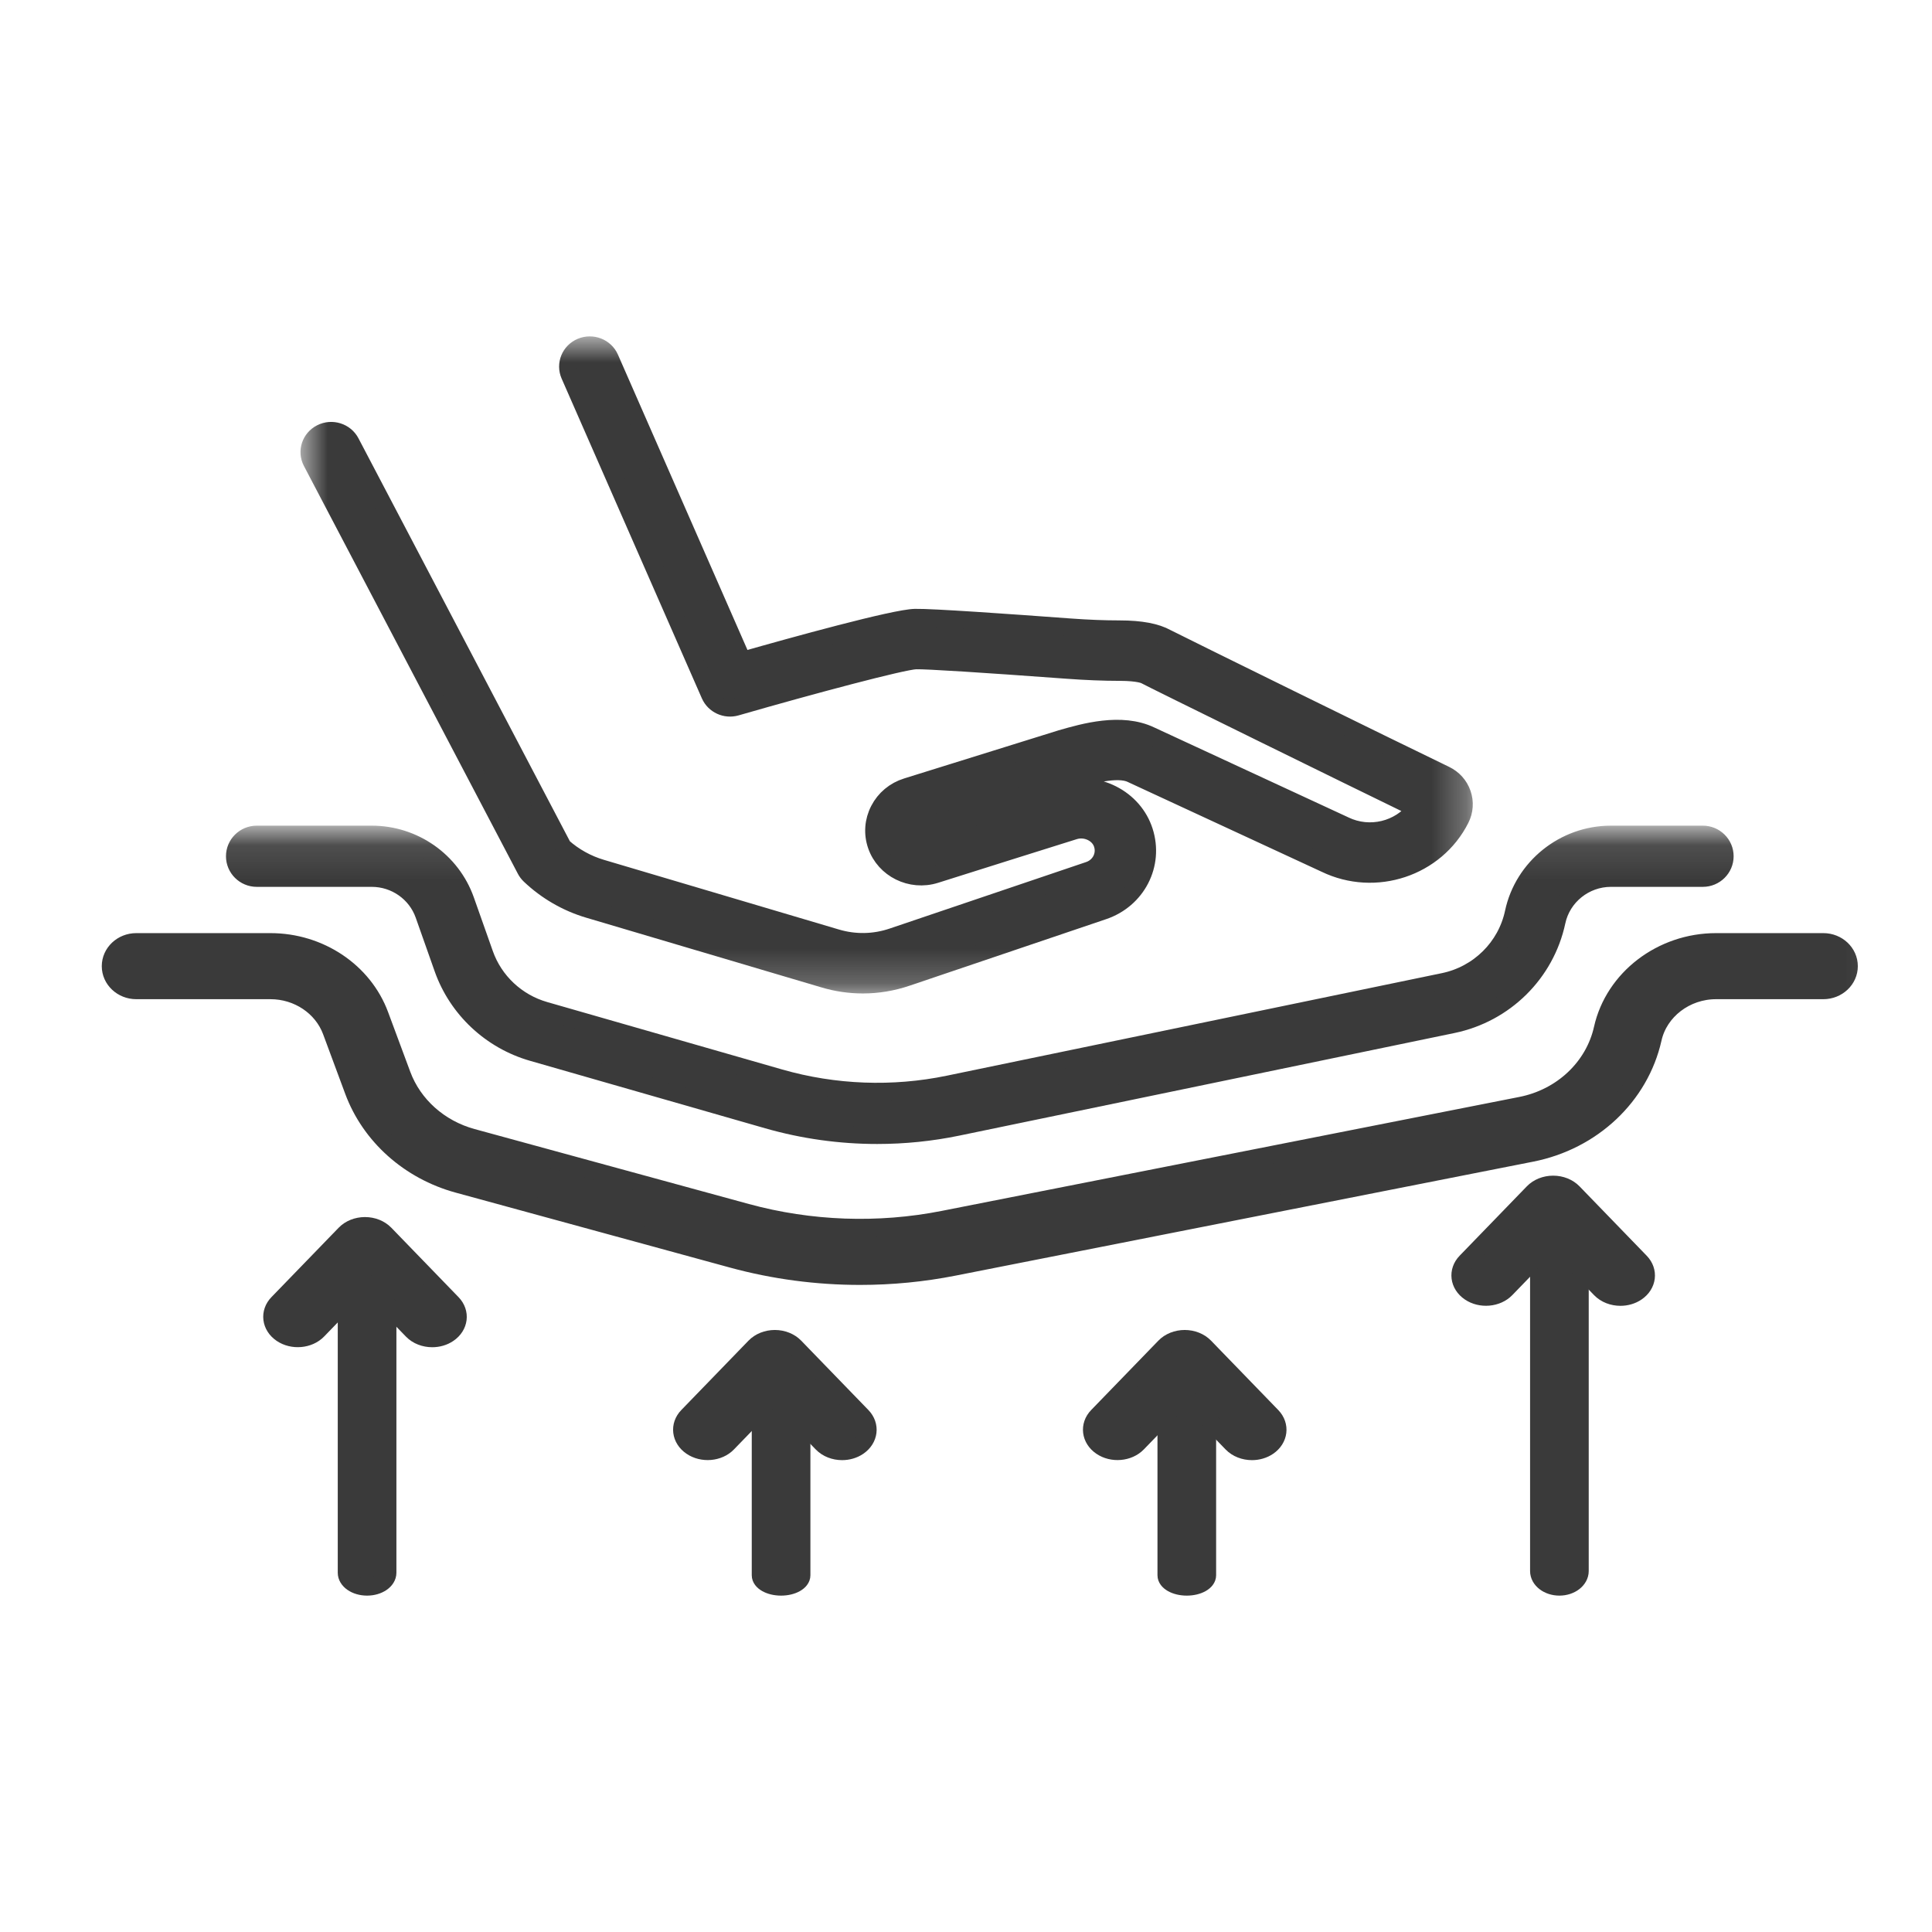 <svg width="56" height="56" viewBox="0 0 56 56" fill="none" xmlns="http://www.w3.org/2000/svg">
<mask id="mask0_5_621" style="mask-type:alpha" maskUnits="userSpaceOnUse" x="8" y="9" width="35" height="20">
<path fill-rule="evenodd" clip-rule="evenodd" d="M8.96 10H42.44V28.546H8.96V10Z" fill="white" stroke="white" stroke-width="0.5"/>
</mask>
<g mask="url(#mask0_5_621)">
<path fill-rule="evenodd" clip-rule="evenodd" d="M25.01 28.546C24.63 28.546 24.25 28.491 23.879 28.38L17.065 26.361C16.425 26.172 15.835 25.83 15.356 25.374C15.306 25.327 15.265 25.272 15.233 25.212L9.031 13.391C8.869 13.084 8.993 12.707 9.307 12.549C9.621 12.391 10.006 12.512 10.168 12.819L16.32 24.544C16.639 24.828 17.022 25.041 17.435 25.163L24.249 27.183C24.782 27.341 25.341 27.33 25.866 27.152C27.357 26.646 30.139 25.704 31.564 25.223C31.882 25.115 32.053 24.784 31.951 24.469C31.905 24.325 31.798 24.204 31.651 24.129C31.492 24.048 31.307 24.032 31.142 24.083C30.294 24.347 28.254 24.991 27.113 25.351C26.405 25.573 25.637 25.194 25.4 24.505C25.282 24.162 25.309 23.796 25.476 23.473C25.642 23.151 25.928 22.913 26.28 22.803L30.745 21.412C30.749 21.411 30.753 21.41 30.758 21.408C31.41 21.22 32.502 20.905 33.354 21.314L38.968 23.914C38.972 23.916 38.975 23.917 38.978 23.919C39.704 24.27 40.57 24.049 41.037 23.434C39.258 22.571 33.345 19.666 33.184 19.574C33.183 19.574 33.021 19.486 32.459 19.485C31.97 19.484 31.469 19.464 30.928 19.424C28.466 19.243 26.871 19.142 26.549 19.149C26.158 19.165 23.593 19.846 21.341 20.495C21.031 20.585 20.701 20.433 20.573 20.142L16.508 10.873C16.369 10.555 16.519 10.187 16.843 10.051C17.168 9.915 17.543 10.062 17.682 10.379L21.524 19.139C23.004 18.718 25.919 17.91 26.524 17.898C26.991 17.888 29.229 18.044 31.024 18.177C31.534 18.214 32.003 18.233 32.46 18.233C33.069 18.234 33.514 18.318 33.819 18.488C34.124 18.647 40.361 21.716 41.892 22.452C42.127 22.565 42.303 22.76 42.387 23.003C42.472 23.247 42.454 23.508 42.337 23.74C41.622 25.156 39.864 25.74 38.417 25.043L32.803 22.443C32.8 22.441 32.797 22.44 32.793 22.438C32.39 22.243 31.571 22.478 31.126 22.607L26.668 23.995C26.639 24.005 26.623 24.024 26.616 24.039C26.608 24.053 26.601 24.077 26.611 24.105C26.626 24.149 26.675 24.174 26.721 24.16C27.863 23.799 29.905 23.156 30.755 22.891C31.24 22.739 31.782 22.786 32.239 23.018C32.69 23.247 33.021 23.629 33.17 24.093C33.481 25.06 32.958 26.076 31.98 26.406C30.556 26.887 27.775 27.829 26.285 28.334C25.869 28.475 25.44 28.546 25.01 28.546Z" fill="#3A3A3A"/>
<path d="M25.01 28.546C24.63 28.546 24.25 28.491 23.879 28.38L17.065 26.361C16.425 26.172 15.835 25.83 15.356 25.374C15.306 25.327 15.265 25.272 15.233 25.212L9.031 13.391C8.869 13.084 8.993 12.707 9.307 12.549C9.621 12.391 10.006 12.512 10.168 12.819L16.32 24.544C16.639 24.828 17.022 25.041 17.435 25.163L24.249 27.183C24.782 27.341 25.341 27.33 25.866 27.152C27.357 26.646 30.139 25.704 31.564 25.223C31.882 25.115 32.053 24.784 31.951 24.469C31.905 24.325 31.798 24.204 31.651 24.129C31.492 24.048 31.307 24.032 31.142 24.083C30.294 24.347 28.254 24.991 27.113 25.351C26.405 25.573 25.637 25.194 25.4 24.505C25.282 24.162 25.309 23.796 25.476 23.473C25.642 23.151 25.928 22.913 26.28 22.803L30.745 21.412C30.749 21.411 30.753 21.41 30.758 21.408C31.41 21.22 32.502 20.905 33.354 21.314L38.968 23.914C38.972 23.916 38.975 23.917 38.978 23.919C39.704 24.27 40.57 24.049 41.037 23.434C39.258 22.571 33.345 19.666 33.184 19.574C33.183 19.574 33.021 19.486 32.459 19.485C31.97 19.484 31.469 19.464 30.928 19.424C28.466 19.243 26.871 19.142 26.549 19.149C26.158 19.165 23.593 19.846 21.341 20.495C21.031 20.585 20.701 20.433 20.573 20.142L16.508 10.873C16.369 10.555 16.519 10.187 16.843 10.051C17.168 9.915 17.543 10.062 17.682 10.379L21.524 19.139C23.004 18.718 25.919 17.91 26.524 17.898C26.991 17.888 29.229 18.044 31.024 18.177C31.534 18.214 32.003 18.233 32.46 18.233C33.069 18.234 33.514 18.318 33.819 18.488C34.124 18.647 40.361 21.716 41.892 22.452C42.127 22.565 42.303 22.76 42.387 23.003C42.472 23.247 42.454 23.508 42.337 23.74C41.622 25.156 39.864 25.74 38.417 25.043L32.803 22.443C32.8 22.441 32.797 22.44 32.793 22.438C32.39 22.243 31.571 22.478 31.126 22.607L26.668 23.995C26.639 24.005 26.623 24.024 26.616 24.039C26.608 24.053 26.601 24.077 26.611 24.105C26.626 24.149 26.675 24.174 26.721 24.16C27.863 23.799 29.905 23.156 30.755 22.891C31.24 22.739 31.782 22.786 32.239 23.018C32.69 23.247 33.021 23.629 33.17 24.093C33.481 25.06 32.958 26.076 31.98 26.406C30.556 26.887 27.775 27.829 26.285 28.334C25.869 28.475 25.44 28.546 25.01 28.546" stroke="#3A3A3A" stroke-width="0.5"/>
</g>
<mask id="mask1_5_621" style="mask-type:alpha" maskUnits="userSpaceOnUse" x="1" y="23" width="55" height="16">
<path fill-rule="evenodd" clip-rule="evenodd" d="M2 24.182H54.8V38.582H2V24.182Z" fill="white" stroke="white" stroke-width="0.5"/>
</mask>
<g mask="url(#mask1_5_621)">
<path fill-rule="evenodd" clip-rule="evenodd" d="M25.426 32.909C24.354 32.909 23.281 32.76 22.249 32.464L15.433 30.508C14.223 30.161 13.252 29.25 12.835 28.072L12.286 26.517C12.062 25.882 11.455 25.456 10.776 25.456H7.443C7.088 25.456 6.8 25.17 6.8 24.819C6.8 24.467 7.088 24.182 7.443 24.182H10.776C12 24.182 13.095 24.951 13.499 26.096L14.049 27.651C14.328 28.441 14.979 29.052 15.791 29.285L22.607 31.241C24.191 31.695 25.881 31.759 27.495 31.424L41.844 28.452C42.86 28.241 43.655 27.455 43.869 26.45C44.149 25.136 45.336 24.182 46.692 24.182H49.357C49.712 24.182 50 24.467 50 24.819C50 25.17 49.712 25.456 49.357 25.456H46.692C45.94 25.456 45.282 25.984 45.127 26.713C44.807 28.213 43.622 29.385 42.107 29.698L27.758 32.671C26.991 32.83 26.208 32.909 25.426 32.909Z" fill="#3A3A3A"/>
<path d="M25.426 32.909C24.354 32.909 23.281 32.76 22.249 32.464L15.433 30.508C14.223 30.161 13.252 29.25 12.835 28.072L12.286 26.517C12.062 25.882 11.455 25.456 10.776 25.456H7.443C7.088 25.456 6.8 25.17 6.8 24.819C6.8 24.467 7.088 24.182 7.443 24.182H10.776C12 24.182 13.095 24.951 13.499 26.096L14.049 27.651C14.328 28.441 14.979 29.052 15.791 29.285L22.607 31.241C24.191 31.695 25.881 31.759 27.495 31.424L41.844 28.452C42.86 28.241 43.655 27.455 43.869 26.45C44.149 25.136 45.336 24.182 46.692 24.182H49.357C49.712 24.182 50 24.467 50 24.819C50 25.17 49.712 25.456 49.357 25.456H46.692C45.94 25.456 45.282 25.984 45.127 26.713C44.807 28.213 43.622 29.385 42.107 29.698L27.758 32.671C26.991 32.83 26.208 32.909 25.426 32.909" stroke="#3A3A3A" stroke-width="0.5"/>
<path fill-rule="evenodd" clip-rule="evenodd" d="M24.93 36.994C23.679 36.994 22.428 36.829 21.224 36.5L13.272 34.327C11.86 33.941 10.727 32.929 10.241 31.619L9.6 29.891C9.338 29.186 8.631 28.712 7.839 28.712H3.95C3.536 28.712 3.2 28.395 3.2 28.005C3.2 27.614 3.536 27.297 3.95 27.297H7.839C9.267 27.297 10.544 28.152 11.015 29.424L11.657 31.152C11.982 32.03 12.742 32.708 13.689 32.967L21.641 35.14C23.489 35.645 25.461 35.716 27.344 35.344L44.085 32.041C45.27 31.808 46.197 30.934 46.447 29.817C46.774 28.357 48.159 27.297 49.74 27.297H52.85C53.264 27.297 53.6 27.614 53.6 28.005C53.6 28.395 53.264 28.712 52.85 28.712H49.74C48.864 28.712 48.096 29.299 47.915 30.109C47.541 31.776 46.159 33.078 44.392 33.426L27.651 36.729C26.756 36.906 25.843 36.994 24.93 36.994Z" fill="#3A3A3A"/>
<path d="M24.93 36.994C23.679 36.994 22.428 36.829 21.224 36.5L13.272 34.327C11.86 33.941 10.727 32.929 10.241 31.619L9.6 29.891C9.338 29.186 8.631 28.712 7.839 28.712H3.95C3.536 28.712 3.2 28.395 3.2 28.005C3.2 27.614 3.536 27.297 3.95 27.297H7.839C9.267 27.297 10.544 28.152 11.015 29.424L11.657 31.152C11.982 32.03 12.742 32.708 13.689 32.967L21.641 35.14C23.489 35.645 25.461 35.716 27.344 35.344L44.085 32.041C45.27 31.808 46.197 30.934 46.447 29.817C46.774 28.357 48.159 27.297 49.74 27.297H52.85C53.264 27.297 53.6 27.614 53.6 28.005C53.6 28.395 53.264 28.712 52.85 28.712H49.74C48.864 28.712 48.096 29.299 47.915 30.109C47.541 31.776 46.159 33.078 44.392 33.426L27.651 36.729C26.756 36.906 25.843 36.994 24.93 36.994" stroke="#3A3A3A" stroke-width="0.5"/>
</g>
<path fill-rule="evenodd" clip-rule="evenodd" d="M10.64 46C10.308 46 10.04 45.815 10.04 45.587V36.813C10.04 36.585 10.308 36.4 10.64 36.4C10.971 36.4 11.24 36.585 11.24 36.813V45.587C11.24 45.815 10.971 46 10.64 46Z" fill="#3A3A3A"/>
<path d="M10.64 46C10.308 46 10.04 45.815 10.04 45.587V36.813C10.04 36.585 10.308 36.4 10.64 36.4C10.971 36.4 11.24 36.585 11.24 36.813V45.587C11.24 45.815 10.971 46 10.64 46" stroke="#3A3A3A" stroke-width="0.5"/>
<path fill-rule="evenodd" clip-rule="evenodd" d="M12.529 38.8C12.31 38.8 12.093 38.721 11.945 38.567L10.579 37.157L9.215 38.566C8.953 38.836 8.48 38.877 8.158 38.658C7.835 38.438 7.786 38.041 8.048 37.771L9.996 35.76C10.138 35.613 10.353 35.527 10.579 35.527C10.806 35.527 11.02 35.613 11.163 35.76L13.112 37.773C13.373 38.043 13.324 38.44 13.002 38.659C12.863 38.754 12.695 38.8 12.529 38.8Z" fill="#3A3A3A"/>
<path d="M12.529 38.8C12.31 38.8 12.093 38.721 11.945 38.567L10.579 37.157L9.215 38.566C8.953 38.836 8.48 38.877 8.158 38.658C7.835 38.438 7.786 38.041 8.048 37.771L9.996 35.76C10.138 35.613 10.353 35.527 10.579 35.527C10.806 35.527 11.02 35.613 11.163 35.76L13.112 37.773C13.373 38.043 13.324 38.44 13.002 38.659C12.863 38.754 12.695 38.8 12.529 38.8" stroke="#3A3A3A" stroke-width="0.5"/>
<path fill-rule="evenodd" clip-rule="evenodd" d="M22.64 46C22.308 46 22.04 45.848 22.04 45.66V40.34C22.04 40.152 22.308 40 22.64 40C22.971 40 23.24 40.152 23.24 40.34V45.66C23.24 45.848 22.971 46 22.64 46Z" fill="#3A3A3A"/>
<path d="M22.64 46C22.308 46 22.04 45.848 22.04 45.66V40.34C22.04 40.152 22.308 40 22.64 40C22.971 40 23.24 40.152 23.24 40.34V45.66C23.24 45.848 22.971 46 22.64 46" stroke="#3A3A3A" stroke-width="0.5"/>
<path fill-rule="evenodd" clip-rule="evenodd" d="M24.409 42.073C24.19 42.073 23.973 41.993 23.825 41.84L22.459 40.43L21.095 41.838C20.834 42.109 20.36 42.15 20.038 41.93C19.716 41.711 19.666 41.314 19.928 41.044L21.876 39.033C22.018 38.886 22.233 38.8 22.459 38.8C22.686 38.8 22.9 38.886 23.043 39.033L24.992 41.045C25.253 41.316 25.204 41.712 24.882 41.932C24.743 42.027 24.575 42.073 24.409 42.073Z" fill="#3A3A3A"/>
<path d="M24.409 42.073C24.19 42.073 23.973 41.993 23.825 41.84L22.459 40.43L21.095 41.838C20.834 42.109 20.36 42.15 20.038 41.93C19.716 41.711 19.666 41.314 19.928 41.044L21.876 39.033C22.018 38.886 22.233 38.8 22.459 38.8C22.686 38.8 22.9 38.886 23.043 39.033L24.992 41.045C25.253 41.316 25.204 41.712 24.882 41.932C24.743 42.027 24.575 42.073 24.409 42.073" stroke="#3A3A3A" stroke-width="0.5"/>
<path fill-rule="evenodd" clip-rule="evenodd" d="M34.4 46C34.068 46 33.8 45.848 33.8 45.66V40.34C33.8 40.152 34.068 40 34.4 40C34.731 40 35 40.152 35 40.34V45.66C35 45.848 34.731 46 34.4 46Z" fill="#3A3A3A"/>
<path d="M34.4 46C34.068 46 33.8 45.848 33.8 45.66V40.34C33.8 40.152 34.068 40 34.4 40C34.731 40 35 40.152 35 40.34V45.66C35 45.848 34.731 46 34.4 46" stroke="#3A3A3A" stroke-width="0.5"/>
<path fill-rule="evenodd" clip-rule="evenodd" d="M36.289 42.073C36.07 42.073 35.853 41.993 35.705 41.84L34.339 40.43L32.975 41.838C32.713 42.108 32.24 42.15 31.918 41.93C31.596 41.711 31.546 41.314 31.808 41.044L33.756 39.033C33.898 38.886 34.113 38.8 34.339 38.8C34.566 38.8 34.78 38.886 34.923 39.033L36.872 41.045C37.133 41.316 37.084 41.712 36.762 41.932C36.623 42.027 36.455 42.073 36.289 42.073Z" fill="#3A3A3A"/>
<path d="M36.289 42.073C36.07 42.073 35.853 41.993 35.705 41.84L34.339 40.43L32.975 41.838C32.713 42.108 32.24 42.15 31.918 41.93C31.596 41.711 31.546 41.314 31.808 41.044L33.756 39.033C33.898 38.886 34.113 38.8 34.339 38.8C34.566 38.8 34.78 38.886 34.923 39.033L36.872 41.045C37.133 41.316 37.084 41.712 36.762 41.932C36.623 42.027 36.455 42.073 36.289 42.073" stroke="#3A3A3A" stroke-width="0.5"/>
<path fill-rule="evenodd" clip-rule="evenodd" d="M45.2 46C44.868 46 44.6 45.792 44.6 45.536V35.664C44.6 35.408 44.868 35.2 45.2 35.2C45.531 35.2 45.8 35.408 45.8 35.664V45.536C45.8 45.792 45.531 46 45.2 46Z" fill="#3A3A3A"/>
<path d="M45.2 46C44.868 46 44.6 45.792 44.6 45.536V35.664C44.6 35.408 44.868 35.2 45.2 35.2C45.531 35.2 45.8 35.408 45.8 35.664V45.536C45.8 45.792 45.531 46 45.2 46" stroke="#3A3A3A" stroke-width="0.5"/>
<path fill-rule="evenodd" clip-rule="evenodd" d="M46.969 37.6C46.75 37.6 46.533 37.52 46.385 37.367L45.019 35.957L43.655 37.366C43.393 37.636 42.92 37.677 42.598 37.458C42.275 37.238 42.226 36.842 42.488 36.571L44.436 34.56C44.578 34.413 44.793 34.327 45.019 34.327C45.246 34.327 45.46 34.413 45.603 34.56L47.552 36.573C47.813 36.843 47.764 37.24 47.442 37.459C47.303 37.554 47.135 37.6 46.969 37.6Z" fill="#3A3A3A"/>
<path d="M46.969 37.6C46.75 37.6 46.533 37.52 46.385 37.367L45.019 35.957L43.655 37.366C43.393 37.636 42.92 37.677 42.598 37.458C42.275 37.238 42.226 36.842 42.488 36.571L44.436 34.56C44.578 34.413 44.793 34.327 45.019 34.327C45.246 34.327 45.46 34.413 45.603 34.56L47.552 36.573C47.813 36.843 47.764 37.24 47.442 37.459C47.303 37.554 47.135 37.6 46.969 37.6" stroke="#3A3A3A" stroke-width="0.5"/>
</svg>
